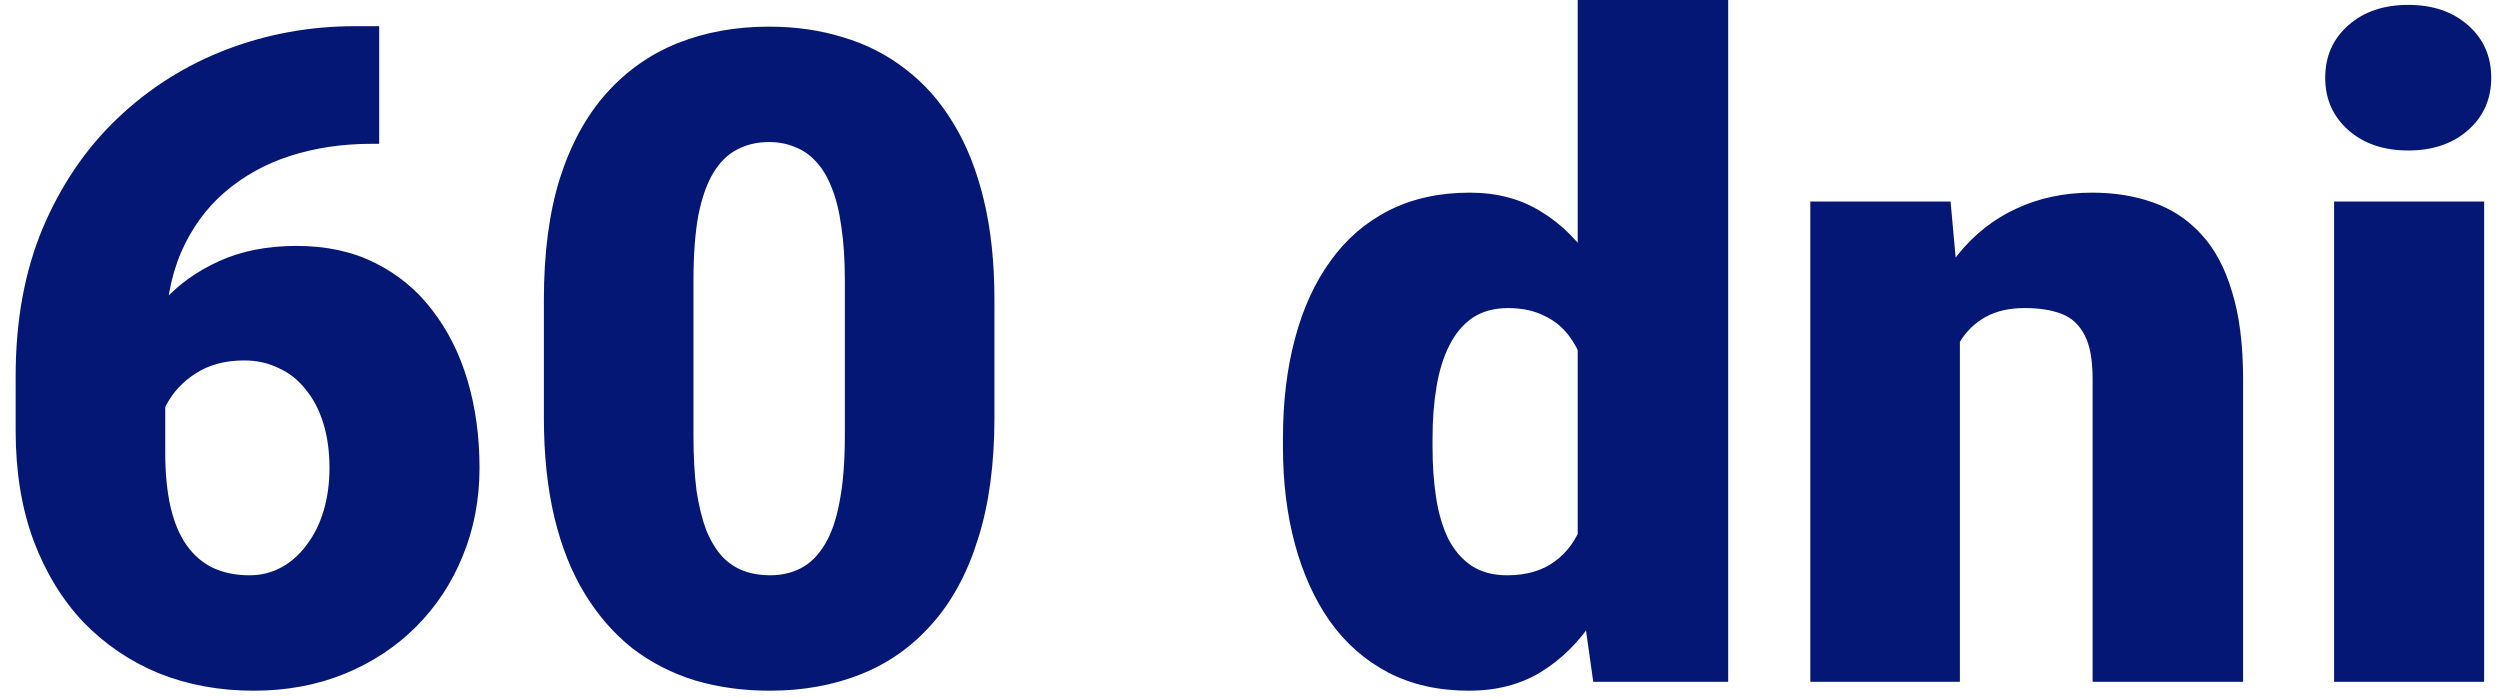 <?xml version="1.0" encoding="UTF-8" standalone="no"?><svg width="154" viewBox="0 0 154 43" height="43" fill="none" xmlns="http://www.w3.org/2000/svg">
  <path fill="#051774" d="M21.882 1.613H23.358V8.859H22.866C21.098 8.859 19.439 9.105 17.89 9.598C16.358 10.09 15.009 10.837 13.843 11.84C12.694 12.824 11.792 14.073 11.136 15.586C10.498 17.099 10.179 18.876 10.179 20.918V27.891C10.179 29.167 10.288 30.279 10.507 31.227C10.726 32.175 11.054 32.958 11.491 33.578C11.929 34.198 12.466 34.663 13.104 34.973C13.761 35.283 14.517 35.438 15.374 35.438C16.085 35.438 16.741 35.273 17.343 34.945C17.944 34.617 18.464 34.152 18.901 33.551C19.357 32.949 19.703 32.247 19.94 31.445C20.177 30.643 20.296 29.768 20.296 28.82C20.296 27.799 20.168 26.879 19.913 26.059C19.658 25.238 19.293 24.546 18.819 23.98C18.364 23.397 17.808 22.96 17.151 22.668C16.513 22.358 15.812 22.203 15.046 22.203C13.879 22.203 12.886 22.467 12.065 22.996C11.263 23.506 10.653 24.163 10.233 24.965C9.832 25.767 9.632 26.578 9.632 27.398L7.417 25.156C7.381 24.062 7.59 22.932 8.046 21.766C8.502 20.599 9.185 19.514 10.097 18.512C11.008 17.509 12.148 16.698 13.515 16.078C14.882 15.458 16.468 15.148 18.273 15.148C20.095 15.148 21.7 15.495 23.085 16.188C24.489 16.88 25.664 17.846 26.612 19.086C27.578 20.326 28.308 21.775 28.8 23.434C29.292 25.092 29.538 26.888 29.538 28.82C29.538 30.771 29.192 32.585 28.499 34.262C27.825 35.921 26.867 37.37 25.628 38.609C24.388 39.849 22.921 40.815 21.226 41.508C19.53 42.2 17.662 42.547 15.62 42.547C13.524 42.547 11.582 42.191 9.796 41.48C8.028 40.751 6.478 39.703 5.147 38.336C3.835 36.95 2.805 35.264 2.058 33.277C1.328 31.29 0.964 29.039 0.964 26.523V23.16C0.964 19.751 1.52 16.716 2.632 14.055C3.762 11.393 5.293 9.142 7.226 7.301C9.176 5.441 11.409 4.029 13.925 3.062C16.44 2.096 19.093 1.613 21.882 1.613ZM61.257 18.457V25.73C61.257 28.592 60.92 31.081 60.245 33.195C59.589 35.31 58.641 37.06 57.401 38.445C56.18 39.831 54.722 40.861 53.026 41.535C51.331 42.21 49.463 42.547 47.421 42.547C45.78 42.547 44.249 42.337 42.827 41.918C41.405 41.48 40.12 40.824 38.972 39.949C37.842 39.056 36.866 37.944 36.046 36.613C35.226 35.283 34.597 33.715 34.159 31.91C33.722 30.087 33.503 28.027 33.503 25.73V18.457C33.503 15.577 33.831 13.088 34.487 10.992C35.162 8.878 36.119 7.128 37.358 5.742C38.598 4.357 40.065 3.327 41.761 2.652C43.456 1.978 45.325 1.641 47.366 1.641C49.007 1.641 50.529 1.859 51.933 2.297C53.355 2.716 54.64 3.372 55.788 4.266C56.937 5.141 57.912 6.243 58.714 7.574C59.534 8.905 60.163 10.482 60.601 12.305C61.038 14.109 61.257 16.16 61.257 18.457ZM52.042 26.852V17.281C52.042 16.005 51.969 14.893 51.823 13.945C51.696 12.997 51.495 12.195 51.222 11.539C50.967 10.883 50.648 10.354 50.265 9.953C49.882 9.534 49.444 9.233 48.952 9.051C48.478 8.85 47.95 8.75 47.366 8.75C46.637 8.75 45.981 8.905 45.398 9.215C44.832 9.507 44.349 9.98 43.948 10.637C43.547 11.293 43.237 12.168 43.019 13.262C42.818 14.355 42.718 15.695 42.718 17.281V26.852C42.718 28.146 42.782 29.276 42.909 30.242C43.055 31.19 43.255 32.001 43.511 32.676C43.784 33.332 44.112 33.87 44.495 34.289C44.878 34.69 45.315 34.982 45.808 35.164C46.3 35.346 46.838 35.438 47.421 35.438C48.132 35.438 48.77 35.292 49.335 35C49.9 34.708 50.383 34.234 50.784 33.578C51.203 32.904 51.513 32.02 51.714 30.926C51.933 29.814 52.042 28.456 52.042 26.852ZM97.186 35.219V0H106.456V42H98.144L97.186 35.219ZM79.03 27.562V26.988C79.03 24.746 79.276 22.704 79.769 20.863C80.261 19.004 80.99 17.409 81.956 16.078C82.922 14.729 84.125 13.69 85.565 12.961C87.005 12.232 88.664 11.867 90.542 11.867C92.219 11.867 93.686 12.259 94.944 13.043C96.202 13.809 97.278 14.884 98.171 16.27C99.064 17.655 99.793 19.277 100.358 21.137C100.924 22.978 101.352 24.965 101.644 27.098V27.781C101.352 29.787 100.924 31.682 100.358 33.469C99.793 35.237 99.064 36.805 98.171 38.172C97.278 39.539 96.193 40.615 94.917 41.398C93.659 42.164 92.183 42.547 90.487 42.547C88.61 42.547 86.951 42.173 85.511 41.426C84.089 40.678 82.895 39.63 81.929 38.281C80.981 36.932 80.261 35.346 79.769 33.523C79.276 31.701 79.03 29.713 79.03 27.562ZM88.245 26.988V27.562C88.245 28.674 88.318 29.704 88.464 30.652C88.61 31.6 88.856 32.439 89.202 33.168C89.567 33.879 90.041 34.435 90.624 34.836C91.226 35.237 91.964 35.438 92.839 35.438C94.024 35.438 94.999 35.155 95.765 34.59C96.549 34.025 97.123 33.223 97.487 32.184C97.87 31.145 98.034 29.923 97.98 28.52V26.359C98.016 25.156 97.934 24.099 97.733 23.188C97.533 22.258 97.214 21.483 96.776 20.863C96.357 20.244 95.819 19.779 95.163 19.469C94.525 19.141 93.769 18.977 92.894 18.977C92.037 18.977 91.308 19.177 90.706 19.578C90.123 19.979 89.649 20.544 89.284 21.273C88.92 21.984 88.655 22.832 88.491 23.816C88.327 24.783 88.245 25.84 88.245 26.988ZM120.729 18.73V42H111.515V12.414H120.155L120.729 18.73ZM119.636 26.195L117.476 26.25C117.476 23.99 117.749 21.975 118.296 20.207C118.843 18.421 119.618 16.908 120.62 15.668C121.623 14.428 122.817 13.49 124.202 12.852C125.606 12.195 127.164 11.867 128.878 11.867C130.245 11.867 131.494 12.068 132.624 12.469C133.772 12.87 134.757 13.517 135.577 14.41C136.416 15.303 137.054 16.488 137.491 17.965C137.947 19.423 138.175 21.228 138.175 23.379V42H128.905V23.352C128.905 22.167 128.741 21.264 128.413 20.645C128.085 20.006 127.611 19.569 126.991 19.332C126.371 19.095 125.615 18.977 124.722 18.977C123.774 18.977 122.972 19.159 122.315 19.523C121.659 19.888 121.131 20.398 120.729 21.055C120.347 21.693 120.064 22.449 119.882 23.324C119.718 24.199 119.636 25.156 119.636 26.195ZM153.022 12.414V42H143.78V12.414H153.022ZM143.233 4.785C143.233 3.473 143.707 2.397 144.655 1.559C145.603 0.72 146.834 0.301 148.347 0.301C149.86 0.301 151.09 0.72 152.038 1.559C152.986 2.397 153.46 3.473 153.46 4.785C153.46 6.098 152.986 7.173 152.038 8.012C151.09 8.85 149.86 9.27 148.347 9.27C146.834 9.27 145.603 8.85 144.655 8.012C143.707 7.173 143.233 6.098 143.233 4.785Z"></path>
</svg>